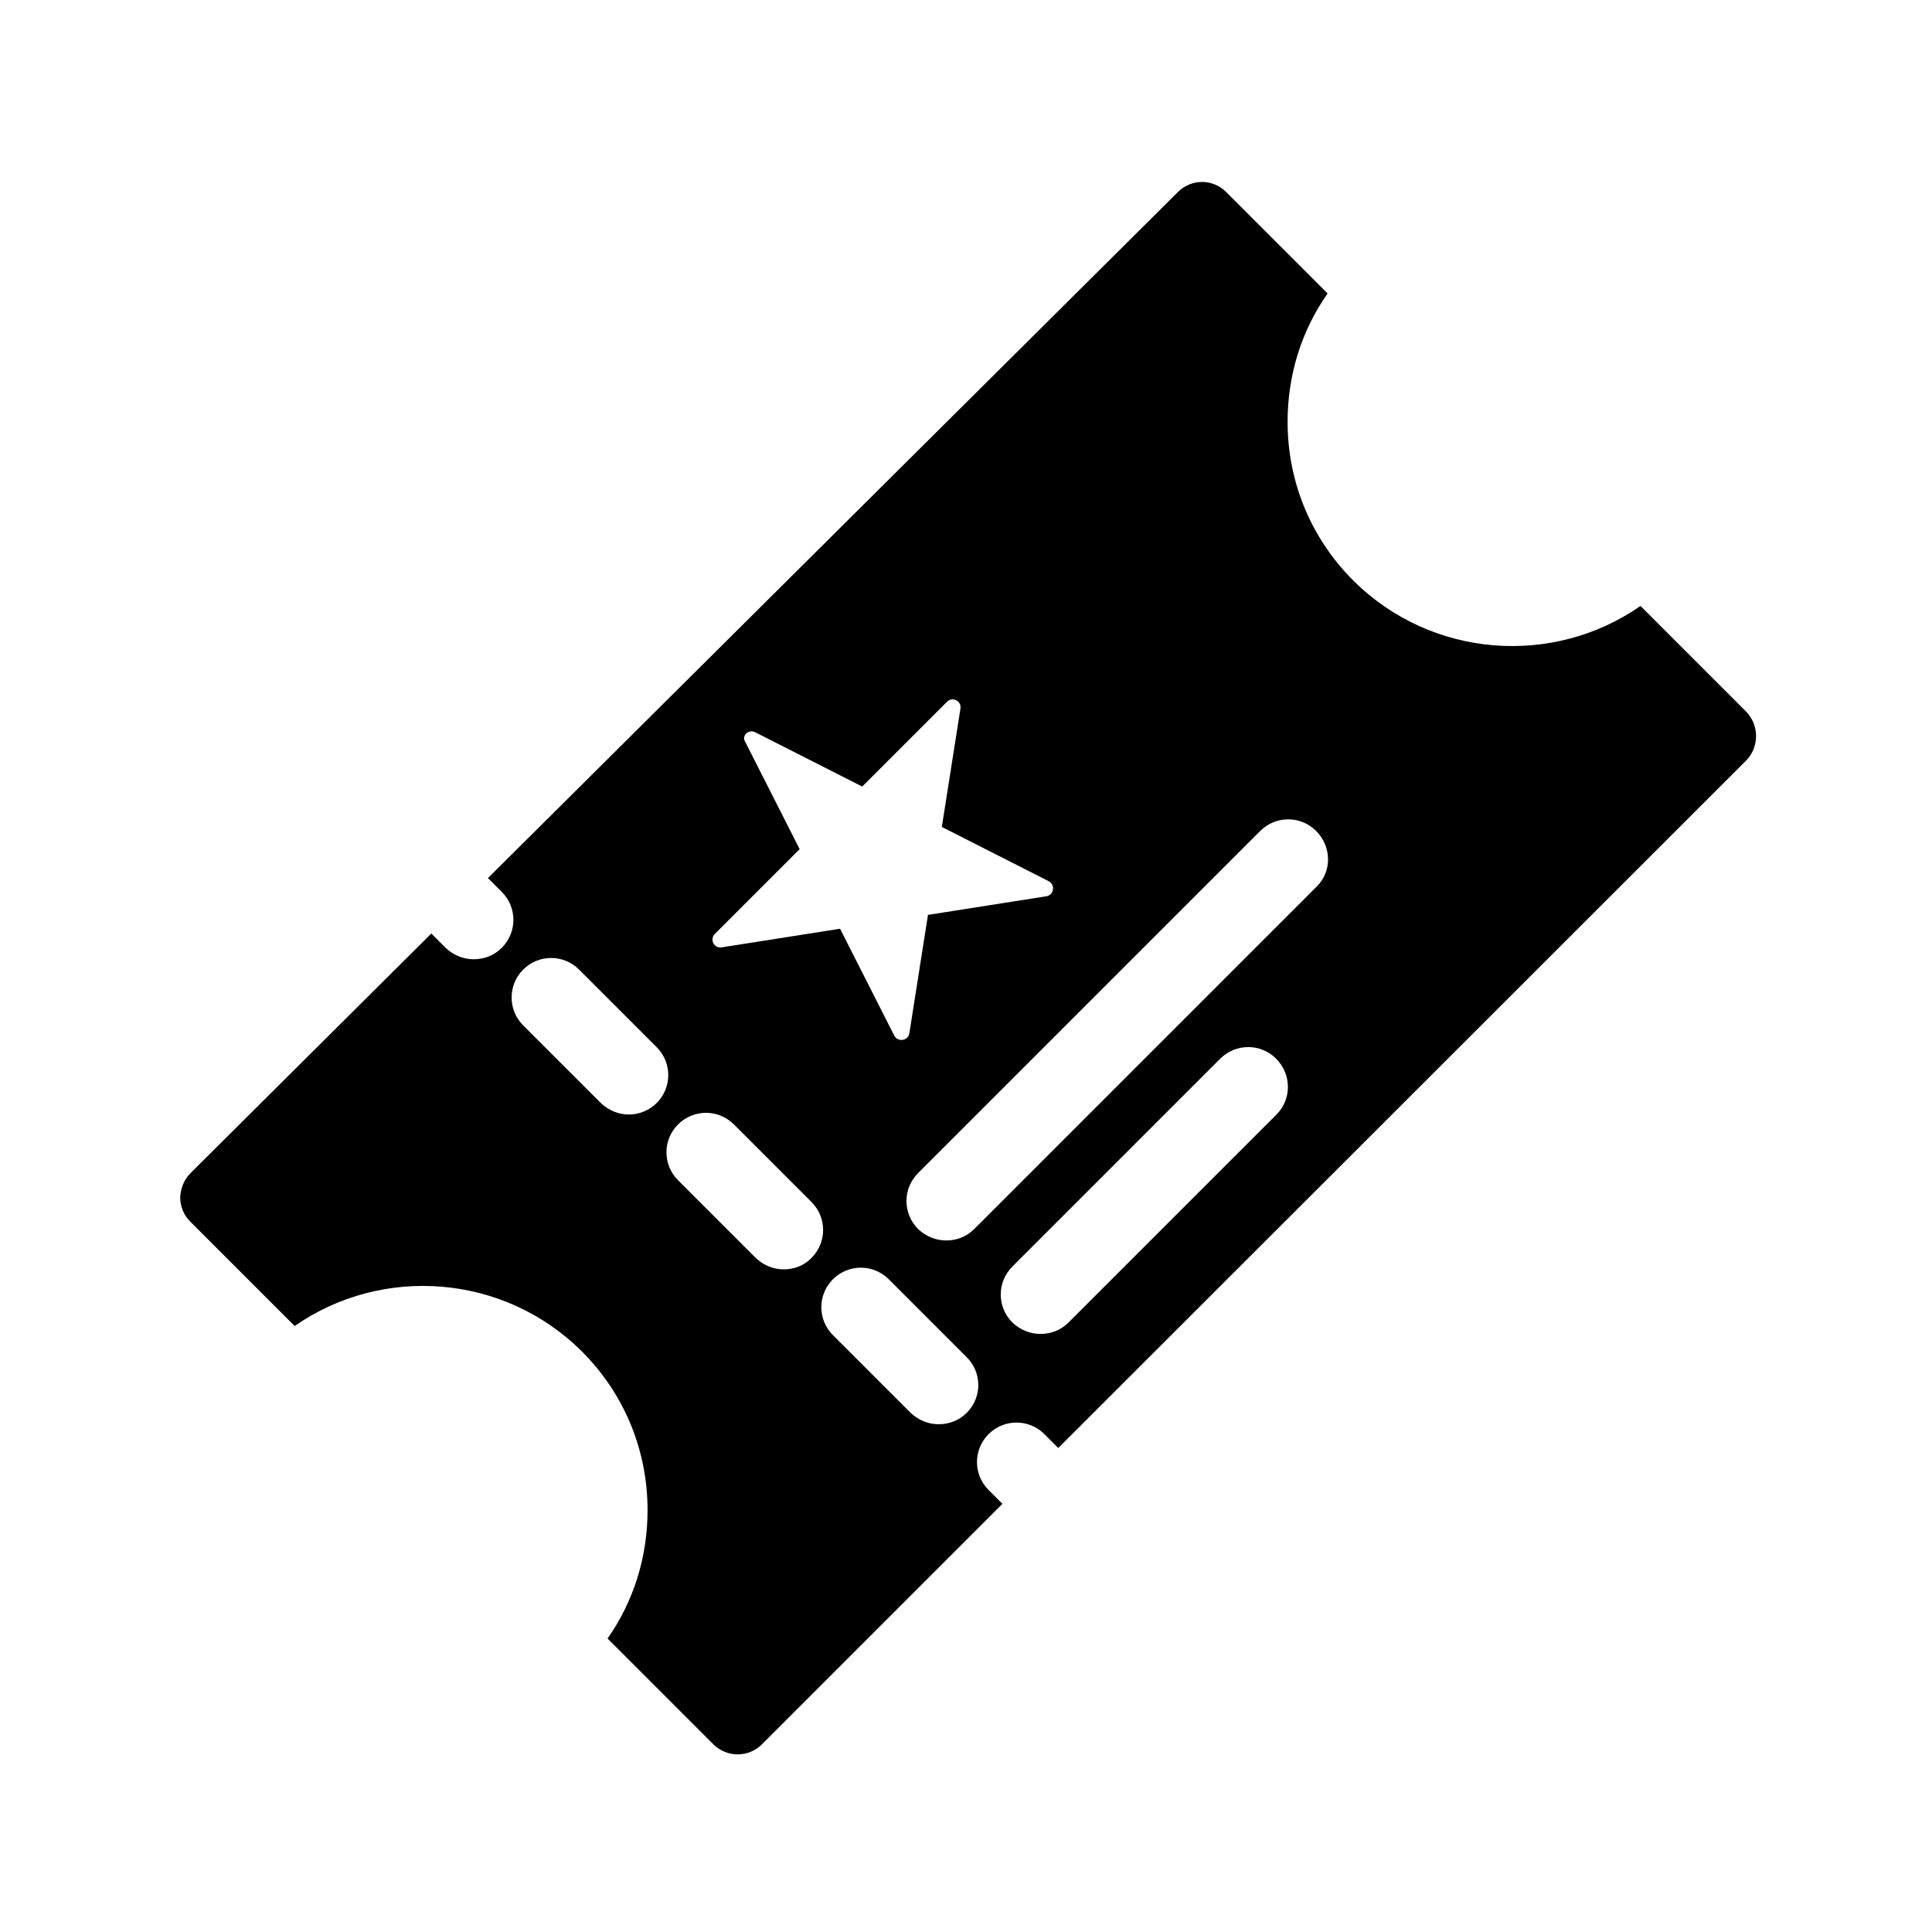 <?xml version="1.0" encoding="UTF-8"?>
<!-- Uploaded to: ICON Repo, www.svgrepo.com, Generator: ICON Repo Mixer Tools -->
<svg fill="#000000" width="800px" height="800px" version="1.1" viewBox="144 144 512 512" xmlns="http://www.w3.org/2000/svg">
 <path d="m606.77 332.61-28.023-28.023c-23.195 16.164-55.418 13.855-76.098-6.719-11.23-11.23-17.422-26.137-17.422-42.09 0-12.387 3.672-24.141 10.602-34.008l-26.871-26.871c-3.57-3.57-9.238-3.57-12.805 0l-182.84 181.8 3.672 3.672c4.094 4.094 4.094 10.707 0 14.801-2.098 2.098-4.723 3.043-7.453 3.043s-5.352-1.051-7.453-3.043l-3.777-3.777-63.816 63.5c-1.68 1.68-2.625 3.988-2.731 6.402 0 2.414 0.945 4.723 2.625 6.402l27.711 27.711c23.195-16.164 55.418-13.855 76.098 6.719 11.23 11.23 17.422 26.137 17.422 42.09 0 12.387-3.672 24.141-10.602 34.008l28.023 28.023c3.57 3.57 9.34 3.57 12.91 0l63.711-63.711-3.672-3.672c-4.094-4.094-4.094-10.707 0-14.801s10.707-4.094 14.801 0l3.672 3.672 182.32-182.21c3.465-3.566 3.465-9.34 0-12.91zm-262.61 5.457 28.34 14.379 22.461-22.461c1.469-1.469 3.883-0.211 3.57 1.785l-4.934 31.383 28.34 14.379c1.785 0.945 1.363 3.672-0.629 3.988l-31.383 4.934-4.934 31.383c-0.316 1.996-3.043 2.414-3.988 0.629l-14.379-28.34-31.383 4.934c-1.996 0.316-3.254-2.098-1.785-3.57l22.461-22.461-14.379-28.34c-1.156-1.676 0.836-3.562 2.621-2.621zm-33.484 101.29c-2.731 0-5.352-1.051-7.453-3.043l-20.57-20.57c-4.094-4.094-4.094-10.707 0-14.801s10.707-4.094 14.801 0l20.57 20.57c4.094 4.094 4.094 10.707 0 14.801-1.992 1.992-4.723 3.043-7.348 3.043zm41.039 41.039c-2.731 0-5.352-1.051-7.453-3.043l-20.57-20.57c-4.094-4.094-4.094-10.707 0-14.801s10.707-4.094 14.801 0l20.57 20.57c4.094 4.094 4.094 10.707 0 14.801-1.992 2.098-4.723 3.043-7.348 3.043zm48.492 37.996c-2.098 2.098-4.723 3.043-7.453 3.043-2.731 0-5.352-1.051-7.453-3.043l-20.57-20.57c-4.094-4.094-4.094-10.707 0-14.801s10.707-4.094 14.801 0l20.57 20.57c4.199 4.094 4.199 10.707 0.105 14.801zm82.082-79.035-55.105 55.105c-2.098 2.098-4.723 3.043-7.453 3.043s-5.352-1.051-7.453-3.043c-4.094-4.094-4.094-10.707 0-14.801l55.105-55.105c4.094-4.094 10.707-4.094 14.801 0s4.195 10.707 0.105 14.801zm10.598-60.352-90.688 90.688c-2.098 2.098-4.723 3.043-7.453 3.043-2.731 0-5.352-1.051-7.453-3.043-4.094-4.094-4.094-10.707 0-14.801l90.688-90.688c4.094-4.094 10.707-4.094 14.801 0s4.305 10.707 0.105 14.801z"/>
</svg>